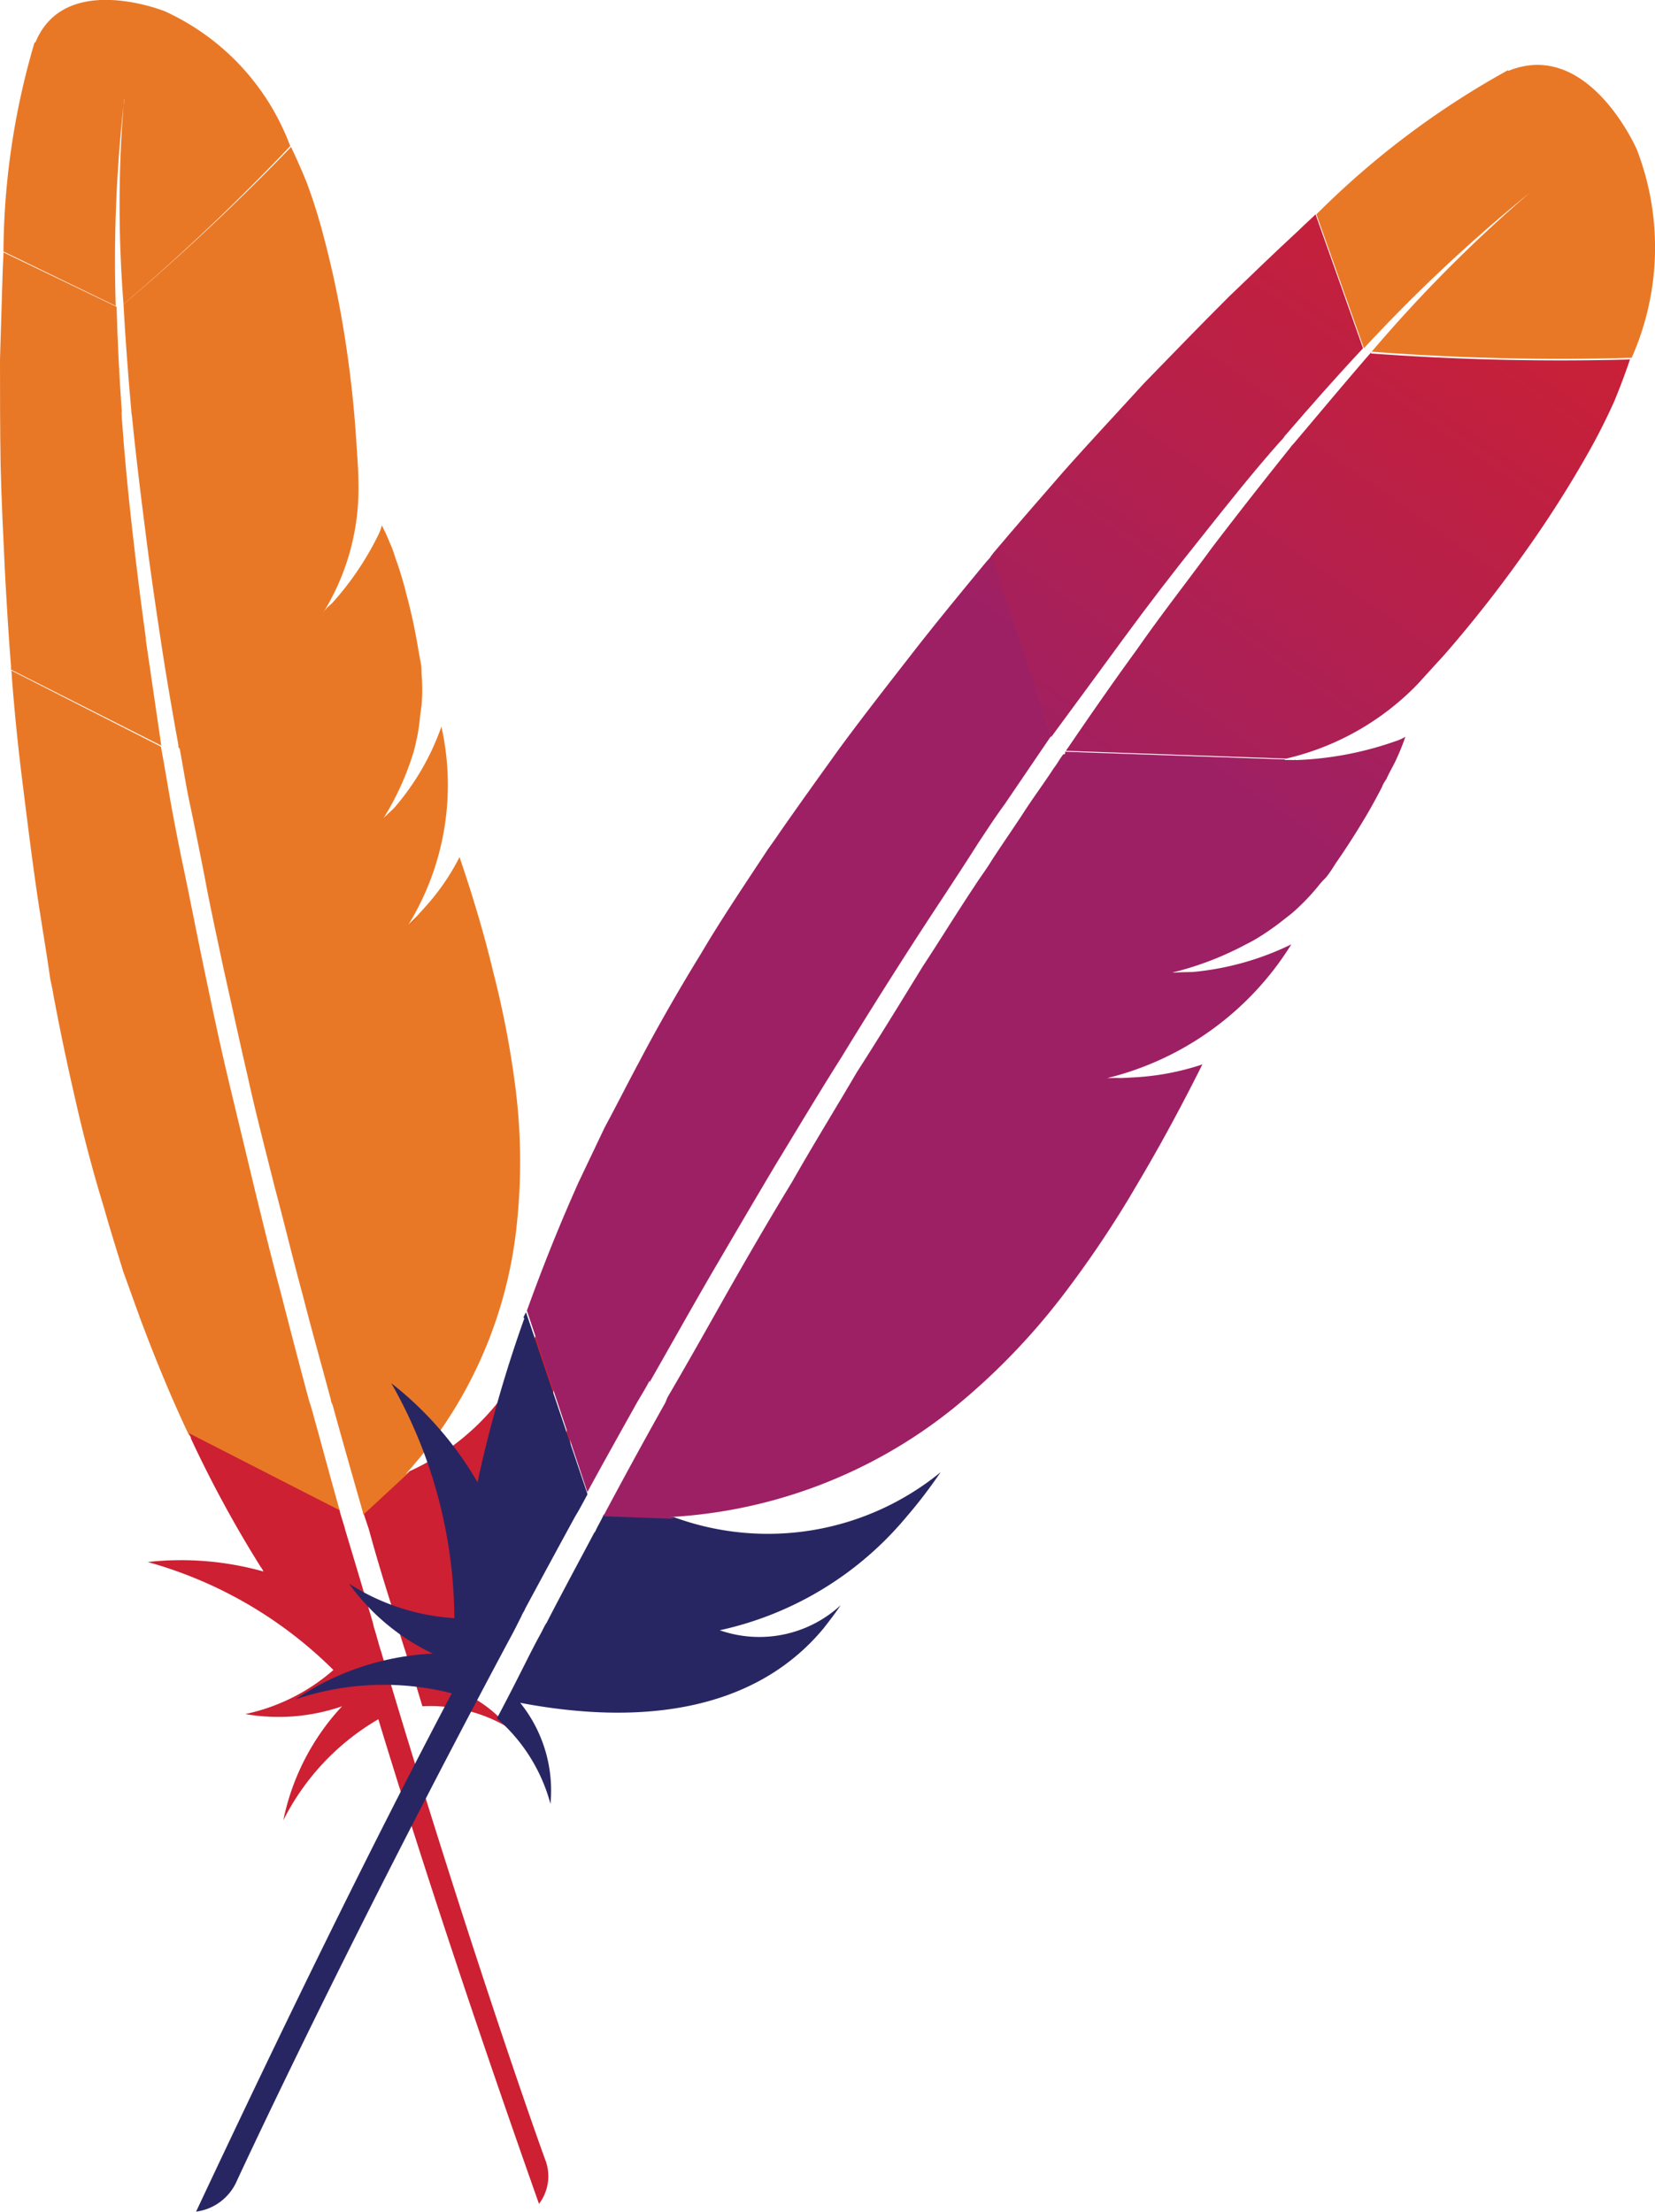 <?xml version="1.0" encoding="UTF-8" standalone="no"?>
<!-- Uploaded to: SVG Repo, www.svgrepo.com, Generator: SVG Repo Mixer Tools -->

<svg
   width="47.895"
   height="64"
   viewBox="0 0 1.916 2.56"
   version="1.1"
   id="svg50"
   sodipodi:docname="languages_maven.svg"
   inkscape:version="1.4.1 (93de688d07, 2025-03-30)"
   xmlns:inkscape="http://www.inkscape.org/namespaces/inkscape"
   xmlns:sodipodi="http://sodipodi.sourceforge.net/DTD/sodipodi-0.dtd"
   xmlns:xlink="http://www.w3.org/1999/xlink"
   xmlns="http://www.w3.org/2000/svg"
   xmlns:svg="http://www.w3.org/2000/svg">
  <sodipodi:namedview
     id="namedview50"
     pagecolor="#ffffff"
     bordercolor="#000000"
     borderopacity="0.25"
     inkscape:showpageshadow="2"
     inkscape:pageopacity="0.0"
     inkscape:pagecheckerboard="0"
     inkscape:deskcolor="#d1d1d1"
     inkscape:zoom="1.49"
     inkscape:cx="400"
     inkscape:cy="400"
     inkscape:window-width="2560"
     inkscape:window-height="1403"
     inkscape:window-x="0"
     inkscape:window-y="0"
     inkscape:window-maximized="1"
     inkscape:current-layer="svg50" />
  <defs
     id="defs11">
    <linearGradient
       id="a"
       x1="-7274.8"
       y1="2082.507"
       x2="-7243.872"
       y2="2046.343"
       gradientTransform="matrix(-0.023,-0.116,-0.116,0.023,79.68,-889.484)"
       gradientUnits="userSpaceOnUse">
      <stop
         offset="0"
         stop-color="#f69923"
         id="stop1" />
      <stop
         offset="0.312"
         stop-color="#f79a23"
         id="stop2" />
      <stop
         offset="0.838"
         stop-color="#e97826"
         id="stop3" />
    </linearGradient>
    <linearGradient
       id="b"
       x1="-7503.689"
       y1="2086.595"
       x2="-7283.036"
       y2="2086.595"
       gradientTransform="matrix(-0.023,-0.116,-0.116,0.023,79.68,-889.484)"
       gradientUnits="userSpaceOnUse">
      <stop
         offset="0.323"
         stop-color="#9e2064"
         id="stop4" />
      <stop
         offset="0.63"
         stop-color="#c92037"
         id="stop5" />
      <stop
         offset="0.751"
         stop-color="#cd2335"
         id="stop6" />
      <stop
         offset="1"
         stop-color="#e97826"
         id="stop7" />
    </linearGradient>
    <linearGradient
       id="c"
       x1="-7477.053"
       y1="2064.42"
       x2="-7345.566"
       y2="2064.42"
       gradientTransform="matrix(-0.023,-0.116,-0.116,0.023,79.68,-889.484)"
       gradientUnits="userSpaceOnUse">
      <stop
         offset="0"
         stop-color="#282662"
         id="stop8" />
      <stop
         offset="0.095"
         stop-color="#662e8d"
         id="stop9" />
      <stop
         offset="0.788"
         stop-color="#9f2064"
         id="stop10" />
      <stop
         offset="0.949"
         stop-color="#cd2032"
         id="stop11" />
    </linearGradient>
    <linearGradient
       id="d"
       x1="-7491.296"
       y1="2088.633"
       x2="-7270.643"
       y2="2088.633"
       xlink:href="#b"
       gradientTransform="matrix(0.091,0,0,0.091,-0.506,-0.183)" />
    <linearGradient
       id="e"
       x1="-7475.203"
       y1="2085.61"
       x2="-7359.244"
       y2="2085.61"
       xlink:href="#c"
       gradientTransform="matrix(0.091,0,0,0.091,-0.506,-0.183)" />
    <linearGradient
       id="f"
       x1="-7491.296"
       y1="2065.799"
       x2="-7270.643"
       y2="2065.799"
       xlink:href="#b"
       gradientTransform="matrix(0.091,0,0,0.091,-0.506,-0.183)" />
    <linearGradient
       id="g"
       x1="-7504.984"
       y1="2066.905"
       x2="-7284.331"
       y2="2066.905"
       xlink:href="#b"
       gradientTransform="matrix(0.091,0,0,0.091,-0.506,-0.183)" />
    <linearGradient
       id="h"
       x1="-7491.296"
       y1="2058.959"
       x2="-7270.643"
       y2="2058.959"
       xlink:href="#b"
       gradientTransform="matrix(0.091,0,0,0.091,-0.506,-0.183)" />
    <linearGradient
       id="i"
       x1="-7491.296"
       y1="2059.762"
       x2="-7270.643"
       y2="2059.762"
       xlink:href="#b"
       gradientTransform="matrix(0.091,0,0,0.091,-0.506,-0.183)" />
    <linearGradient
       id="j"
       x1="-8307.632"
       y1="2040.008"
       x2="-8276.704"
       y2="2003.844"
       gradientTransform="matrix(0.007,-0.01,-0.01,-0.007,78.496,-71.087)"
       xlink:href="#a" />
    <linearGradient
       id="k"
       x1="-8536.522"
       y1="2044.096"
       x2="-8315.868"
       y2="2044.096"
       gradientTransform="matrix(0.007,-0.01,-0.01,-0.007,78.496,-71.087)"
       xlink:href="#b" />
    <linearGradient
       id="l"
       x1="-8509.885"
       y1="2021.921"
       x2="-8378.397"
       y2="2021.921"
       gradientTransform="matrix(0.007,-0.01,-0.01,-0.007,78.496,-71.087)"
       xlink:href="#c" />
    <linearGradient
       id="m"
       x1="-8524.128"
       y1="2046.134"
       x2="-8303.475"
       y2="2046.134"
       gradientTransform="matrix(0.007,-0.01,-0.01,-0.007,78.496,-71.087)"
       xlink:href="#b" />
    <linearGradient
       id="n"
       x1="-8508.035"
       y1="2043.111"
       x2="-8392.076"
       y2="2043.111"
       gradientTransform="matrix(0.007,-0.01,-0.01,-0.007,78.496,-71.087)"
       xlink:href="#c" />
    <linearGradient
       id="o"
       x1="-8524.128"
       y1="2023.3"
       x2="-8303.475"
       y2="2023.3"
       gradientTransform="matrix(0.007,-0.01,-0.01,-0.007,78.496,-71.087)"
       xlink:href="#b" />
    <linearGradient
       id="p"
       x1="-8537.816"
       y1="2024.407"
       x2="-8317.163"
       y2="2024.407"
       gradientTransform="matrix(0.007,-0.01,-0.01,-0.007,78.496,-71.087)"
       xlink:href="#b" />
    <linearGradient
       id="q"
       x1="-8524.128"
       y1="2016.46"
       x2="-8303.475"
       y2="2016.46"
       gradientTransform="matrix(0.007,-0.01,-0.01,-0.007,78.496,-71.087)"
       xlink:href="#b" />
    <linearGradient
       id="r"
       x1="-8524.128"
       y1="2017.263"
       x2="-8303.475"
       y2="2017.263"
       gradientTransform="matrix(0.007,-0.01,-0.01,-0.007,78.496,-71.087)"
       xlink:href="#b" />
    <linearGradient
       inkscape:collect="always"
       xlink:href="#c"
       id="linearGradient50"
       gradientUnits="userSpaceOnUse"
       gradientTransform="matrix(-0.002,-0.011,-0.011,0.002,6.779,-81.508)"
       x1="-7477.053"
       y1="2064.42"
       x2="-7345.566"
       y2="2064.42" />
    <linearGradient
       inkscape:collect="always"
       xlink:href="#b"
       id="linearGradient51"
       gradientUnits="userSpaceOnUse"
       gradientTransform="matrix(-0.002,-0.011,-0.011,0.002,6.779,-81.508)"
       x1="-7503.689"
       y1="2086.595"
       x2="-7283.036"
       y2="2086.595" />
    <linearGradient
       inkscape:collect="always"
       xlink:href="#a"
       id="linearGradient52"
       gradientUnits="userSpaceOnUse"
       gradientTransform="matrix(-0.002,-0.011,-0.011,0.002,6.779,-81.508)"
       x1="-7274.8"
       y1="2082.507"
       x2="-7243.872"
       y2="2046.343" />
  </defs>
  <title
     id="title11">file_type_maven</title>
  <path
     d="M 0.04,0.049 A 0.872,0.872 0 0 0 0.004,0.291 l 0.13,0.063 a 1.639,1.639 0 0 1 0.009,-0.232 c 4.5714e-4,-0.005 0.001,-0.008 0.001,-0.008 0,0.003 -8.2287e-4,0.006 -0.001,0.008 A 1.457,1.457 0 0 0 0.143,0.352 2.541,2.541 0 0 0 0.336,0.169 0.278,0.278 0 0 0 0.191,0.013 c 0,0 -0.116,-0.047 -0.15,0.036 z"
     style="fill:url(#linearGradient52);stroke-width:0.091"
     id="path11" />
  <path
     d="m 0.38,0.706 a 0.002,0.002 0 0 0 0.001,-0.001 l -0.007,0.006 c 0,6.4e-4 -8.2287e-4,0.001 -9.1429e-4,0.002 z"
     style="fill:none;stroke-width:0.091"
     id="path12" />
  <path
     d="m 0.46,0.932 c -0.003,0.004 -0.008,0.008 -0.012,0.012 0.004,-0.004 0.008,-0.008 0.012,-0.012 z"
     style="fill:none;stroke-width:0.091"
     id="path13" />
  <path
     d="m 0.385,1.625 c 0,-0.002 -0.001,-0.004 -0.002,-0.006 C 0.372,1.579 0.361,1.539 0.351,1.5 0.339,1.457 0.328,1.415 0.318,1.373 0.307,1.33 0.297,1.288 0.287,1.247 0.277,1.204 0.267,1.162 0.259,1.122 c -0.007,-0.033 -0.014,-0.065 -0.02,-0.096 -0.002,-0.011 -0.004,-0.021 -0.006,-0.031 -0.004,-0.02 -0.008,-0.04 -0.012,-0.059 -0.004,-0.019 -0.007,-0.035 -0.01,-0.053 -0.001,-0.006 -0.002,-0.012 -0.003,-0.017 l -5.4857e-4,-0.003 -0.006,0.006 -0.013,-0.006 c 0,0.001 4.5714e-4,0.003 9.1429e-4,0.004 0.004,0.026 0.009,0.052 0.014,0.079 0.003,0.015 0.006,0.03 0.009,0.046 0.008,0.043 0.017,0.085 0.026,0.127 0.009,0.043 0.018,0.086 0.028,0.128 0.01,0.042 0.02,0.084 0.03,0.125 0.01,0.042 0.02,0.082 0.031,0.123 0.011,0.043 0.022,0.085 0.033,0.126 0.002,0.009 0.005,0.019 0.008,0.027 0.009,0.033 0.018,0.066 0.027,0.098 l 0.021,0.011 0.007,-0.006 a 0.006,0.006 0 0 0 -8.2285e-4,-0.003 c -0.014,-0.041 -0.025,-0.083 -0.037,-0.123 z"
     style="fill:none;stroke-width:0.091"
     id="path14" />
  <path
     d="m 0.493,1.051 c -0.006,0.007 -0.012,0.013 -0.019,0.019 v 0 c 0.003,-0.003 0.007,-0.007 0.01,-0.01 a 0.111,0.111 0 0 0 0.009,-0.009 z"
     style="fill:#be202e;stroke-width:0.091"
     id="path15" />
  <path
     d="m 0.493,1.051 c -0.006,0.007 -0.012,0.013 -0.019,0.019 v 0 c 0.003,-0.003 0.007,-0.007 0.01,-0.01 a 0.111,0.111 0 0 0 0.009,-0.009 z"
     style="opacity:0.35;isolation:isolate;fill:#be202e;stroke-width:0.091"
     id="path16" />
  <path
     d="m 0.445,0.947 v 0 c 0.001,-8.2285e-4 0.002,-0.002 0.003,-0.003 0.004,-0.004 0.008,-0.008 0.012,-0.012 -0.005,0.005 -0.01,0.01 -0.015,0.015 z"
     style="fill:#be202e;stroke-width:0.091"
     id="path17" />
  <path
     d="m 0.445,0.947 v 0 c 0.001,-8.2285e-4 0.002,-0.002 0.003,-0.003 0.004,-0.004 0.008,-0.008 0.012,-0.012 -0.005,0.005 -0.01,0.01 -0.015,0.015 z"
     style="opacity:0.35;isolation:isolate;fill:#be202e;stroke-width:0.091"
     id="path18" />
  <path
     d="m 0.169,0.74 q -0.009,-0.065 -0.016,-0.128 c -0.005,-0.044 -0.009,-0.086 -0.012,-0.129 0,-0.003 -4.5714e-4,-0.005 0,-0.007 -0.003,-0.041 -0.005,-0.082 -0.006,-0.121 L 0.004,0.292 c 0,0.008 -9.143e-4,0.016 -0.001,0.025 -0.001,0.031 -0.002,0.064 -0.003,0.099 0,0.039 0,0.08 7.3143152e-4,0.123 9.1428848e-4,0.039 0.003,0.081 0.005,0.123 0.002,0.036 0.004,0.072 0.007,0.109 0,0.002 0,0.003 0,0.004 l 0.174,0.088 c -0.006,-0.041 -0.012,-0.082 -0.018,-0.123 z"
     style="fill:url(#linearGradient51);stroke-width:0.091"
     id="path19" />
  <path
     d="m 0.427,1.77 c 0.009,0.033 0.019,0.066 0.03,0.1 0,0 0,0.001 0,0.001 0.001,0.005 0.003,0.01 0.004,0.014 0.007,0.023 0.014,0.043 0.028,0.09 A 0.176,0.176 0 0 1 0.589,2 0.143,0.143 0 0 0 0.494,1.948 0.306,0.306 0 0 0 0.661,1.676 c -0.001,-0.01 -0.002,-0.02 -0.004,-0.03 A 0.123,0.123 0 0 1 0.587,1.752 v 0 0 a 0.344,0.344 0 0 0 0.056,-0.217 c -0.001,-0.018 -0.004,-0.037 -0.007,-0.057 A 0.279,0.279 0 0 1 0.474,1.703 l -0.053,0.049 c 0.002,0.006 0.004,0.012 0.006,0.018 z"
     style="fill:url(#linearGradient50);stroke-width:0.091"
     id="path20" />
  <path
     d="m 0.358,1.622 c -0.011,-0.041 -0.022,-0.083 -0.033,-0.126 -0.011,-0.041 -0.021,-0.082 -0.031,-0.123 -0.01,-0.042 -0.02,-0.083 -0.03,-0.125 -0.01,-0.042 -0.019,-0.085 -0.028,-0.128 -0.009,-0.043 -0.017,-0.085 -0.026,-0.127 -0.003,-0.015 -0.006,-0.03 -0.009,-0.046 -0.005,-0.026 -0.009,-0.052 -0.014,-0.079 0,-0.001 -4.5715e-4,-0.003 -9.143e-4,-0.004 l -0.173,-0.088 a 0.062,0.062 0 0 1 6.4e-4,0.008 c 0.003,0.039 0.007,0.079 0.012,0.119 0.005,0.04 0.01,0.081 0.016,0.123 0.005,0.035 0.011,0.069 0.016,0.104 0.001,0.007 0.003,0.014 0.004,0.021 0.008,0.043 0.017,0.085 0.026,0.124 0.01,0.044 0.021,0.085 0.033,0.124 0.007,0.025 0.015,0.05 0.022,0.073 0.007,0.019 0.014,0.039 0.021,0.058 0.017,0.045 0.035,0.089 0.055,0.131 l 0.175,0.089 c -0.009,-0.032 -0.018,-0.065 -0.027,-0.098 -0.003,-0.01 -0.005,-0.019 -0.008,-0.028 z"
     style="fill:url(#d);stroke-width:0.091"
     id="path21" />
  <path
     d="m 0.221,1.665 a 1.359,1.359 0 0 0 0.081,0.149 c 0.001,0.001 0.002,0.003 0.003,0.005 A 0.353,0.353 0 0 0 0.171,1.808 0.491,0.491 0 0 1 0.386,1.933 0.226,0.226 0 0 1 0.284,1.984 0.225,0.225 0 0 0 0.396,1.975 0.274,0.274 0 0 0 0.328,2.107 0.282,0.282 0 0 1 0.438,1.99 c 0.053,0.174 0.116,0.363 0.186,0.561 a 0.053,0.053 0 0 0 0.008,-0.049 C 0.619,2.467 0.536,2.231 0.441,1.911 c -0.003,-0.009 -0.005,-0.018 -0.008,-0.027 -8.2286e-4,-0.003 -0.001,-0.005 -0.002,-0.008 Q 0.416,1.825 0.4,1.772 c -0.002,-0.008 -0.005,-0.016 -0.007,-0.024 v 0 L 0.219,1.659 a 0.033,0.033 0 0 0 0.002,0.005 z"
     style="fill:url(#e);stroke-width:0.091"
     id="path22" />
  <path
     d="m 0.208,0.866 c 0.001,0.006 0.002,0.011 0.003,0.017 0.003,0.017 0.006,0.035 0.01,0.053 0.004,0.019 0.008,0.039 0.012,0.059 0.002,0.01 0.004,0.02 0.006,0.031 0.006,0.031 0.013,0.063 0.02,0.096 0.009,0.04 0.018,0.082 0.028,0.125 0.009,0.041 0.02,0.083 0.031,0.127 0.011,0.041 0.021,0.083 0.033,0.127 0.01,0.039 0.021,0.078 0.032,0.119 0,0.002 0.001,0.004 0.002,0.006 0.011,0.04 0.023,0.082 0.035,0.124 a 0.006,0.006 0 0 0 8.2285e-4,0.003 l 0.053,-0.049 c -0.001,0 -0.002,0.001 -0.004,0.002 A 0.507,0.507 0 0 0 0.598,1.42 0.683,0.683 0 0 0 0.597,1.261 1.09,1.09 0 0 0 0.571,1.125 C 0.561,1.083 0.548,1.039 0.532,0.992 a 0.264,0.264 0 0 1 -0.04,0.058 l -0.009,0.01 c -0.003,0.003 -0.006,0.006 -0.01,0.01 v 0 A 0.309,0.309 0 0 0 0.511,0.841 0.29,0.29 0 0 1 0.459,0.932 c -0.003,0.004 -0.008,0.008 -0.012,0.012 -0.001,8.2287e-4 -0.002,0.002 -0.003,0.003 v 0 a 0.322,0.322 0 0 0 0.034,-0.074 0.138,0.138 0 0 0 0.004,-0.016 c 0.002,-0.008 0.003,-0.016 0.004,-0.024 4.5714e-4,-0.005 0.001,-0.01 0.002,-0.016 a 0.225,0.225 0 0 0 0,-0.038 c 0,-0.004 0,-0.008 -0.001,-0.012 -0.001,-0.006 -0.002,-0.011 -0.003,-0.017 -0.004,-0.024 -0.009,-0.046 -0.014,-0.064 -0.002,-0.009 -0.005,-0.018 -0.007,-0.025 -0.001,-0.003 -0.002,-0.006 -0.003,-0.009 -0.003,-0.008 -0.005,-0.016 -0.008,-0.022 a 0.224,0.224 0 0 0 -0.01,-0.022 v 0 a 0.049,0.049 0 0 1 -0.004,0.011 0.343,0.343 0 0 1 -0.059,0.085 l 0.049,-0.045 -0.049,0.044 a 0.002,0.002 0 0 0 -8.2287e-4,0.001 0.099,0.099 0 0 0 -0.007,0.008 c 0,-6.4e-4 8.2287e-4,-0.001 9.143e-4,-0.002 L 0.206,0.864 c 0.001,0.001 0.002,0.002 0.001,0.003 z"
     style="fill:url(#f);stroke-width:0.091"
     id="path23" />
  <path
     d="m 0.143,0.352 c 0.002,0.037 0.005,0.078 0.009,0.123 a 0.044,0.044 0 0 0 8.2287e-4,0.007 c 0.004,0.04 0.009,0.082 0.015,0.129 0.005,0.04 0.011,0.082 0.018,0.128 0.006,0.04 0.013,0.081 0.021,0.125 L 0.373,0.711 a 0.273,0.273 0 0 0 0.042,-0.151 c 0,-0.013 -0.001,-0.027 -0.002,-0.041 A 1.31,1.31 0 0 0 0.399,0.389 1.139,1.139 0 0 0 0.374,0.271 0.624,0.624 0 0 0 0.355,0.211 C 0.349,0.196 0.343,0.183 0.337,0.17 A 2.633,2.633 0 0 1 0.143,0.352 Z"
     style="fill:url(#g);stroke-width:0.091"
     id="path24" />
  <path
     d="m 0.484,1.061 c -0.003,0.003 -0.006,0.006 -0.01,0.01 v 0 a 0.127,0.127 0 0 1 0.01,-0.01 z"
     style="fill:#be202e;stroke-width:0.091"
     id="path25" />
  <path
     d="m 0.484,1.061 c -0.003,0.003 -0.006,0.006 -0.01,0.01 v 0 a 0.127,0.127 0 0 1 0.01,-0.01 z"
     style="opacity:0.35;isolation:isolate;fill:#be202e;stroke-width:0.091"
     id="path26" />
  <path
     d="m 0.484,1.061 c -0.003,0.003 -0.006,0.006 -0.01,0.01 v 0 a 0.127,0.127 0 0 1 0.01,-0.01 z"
     style="fill:url(#h);stroke-width:0.091"
     id="path27" />
  <path
     d="m 0.445,0.947 c 0.001,-8.2287e-4 0.002,-0.002 0.003,-0.003 -0.001,8.2287e-4 -0.002,0.002 -0.003,0.003 z"
     style="fill:#be202e;stroke-width:0.091"
     id="path28" />
  <path
     d="m 0.445,0.947 c 0.001,-8.2287e-4 0.002,-0.002 0.003,-0.003 -0.001,8.2287e-4 -0.002,0.002 -0.003,0.003 z"
     style="opacity:0.35;isolation:isolate;fill:#be202e;stroke-width:0.091"
     id="path29" />
  <path
     d="m 0.445,0.947 c 0.001,-8.2287e-4 0.002,-0.002 0.003,-0.003 -0.001,8.2287e-4 -0.002,0.002 -0.003,0.003 z"
     style="fill:url(#i);stroke-width:0.091"
     id="path30" />
  <path
     d="M 1.746,0.081 A 0.986,0.986 0 0 0 1.524,0.248 l 0.055,0.155 A 1.854,1.854 0 0 1 1.771,0.223 c 0.005,-0.004 0.007,-0.006 0.007,-0.006 -0.002,0.002 -0.005,0.004 -0.007,0.006 a 1.648,1.648 0 0 0 -0.183,0.184 2.874,2.874 0 0 0 0.301,0.007 0.315,0.315 0 0 0 0.006,-0.241 c 0,0 -0.056,-0.129 -0.149,-0.091 z"
     style="fill:url(#j);stroke-width:0.091"
     id="path31" />
  <path
     d="m 1.496,0.88 a 0.002,0.002 0 0 0 0.002,0 l -0.011,-6.4001e-4 c -5.486e-4,0 -0.002,0 -0.002,7.3144e-4 z"
     style="fill:none;stroke-width:0.091"
     id="path32" />
  <path
     d="m 1.382,1.125 c -0.006,6.4e-4 -0.013,6.4e-4 -0.019,7.314e-4 0.007,-9.14e-5 0.013,-9.14e-5 0.019,-7.314e-4 z"
     style="fill:none;stroke-width:0.091"
     id="path33" />
  <path
     d="m 0.77,1.624 c 0.001,-0.002 0.002,-0.004 0.003,-0.006 0.023,-0.042 0.046,-0.082 0.069,-0.122 0.025,-0.044 0.05,-0.087 0.075,-0.128 0.026,-0.043 0.051,-0.086 0.076,-0.126 0.026,-0.043 0.051,-0.084 0.076,-0.123 0.02,-0.032 0.04,-0.063 0.06,-0.093 0.007,-0.01 0.013,-0.02 0.02,-0.03 0.013,-0.019 0.025,-0.038 0.038,-0.057 0.012,-0.017 0.023,-0.034 0.034,-0.05 0.004,-0.005 0.008,-0.011 0.011,-0.016 l 0.002,-0.003 h -0.009 l -0.005,-0.015 c -7.314e-4,0.001 -0.002,0.003 -0.003,0.004 -0.017,0.024 -0.035,0.049 -0.051,0.075 -0.01,0.014 -0.019,0.029 -0.03,0.044 -0.027,0.041 -0.054,0.081 -0.08,0.123 -0.026,0.042 -0.053,0.084 -0.079,0.126 -0.026,0.042 -0.051,0.083 -0.076,0.124 -0.025,0.042 -0.049,0.082 -0.073,0.124 -0.025,0.043 -0.05,0.085 -0.073,0.128 -0.005,0.009 -0.011,0.019 -0.016,0.029 -0.019,0.034 -0.038,0.067 -0.056,0.101 l 0.009,0.025 0.011,5.486e-4 a 0.007,0.007 0 0 0 0.001,-0.003 c 0.022,-0.046 0.046,-0.089 0.068,-0.13 z"
     style="fill:none;stroke-width:0.091"
     id="path34" />
  <path
     d="m 1.313,1.248 c -0.01,5.486e-4 -0.02,5.486e-4 -0.031,5.486e-4 v 0 c 0.005,0 0.011,0 0.016,0 a 0.125,0.125 0 0 0 0.015,-5.486e-4 z"
     style="fill:#be202e;stroke-width:0.091"
     id="path35" />
  <path
     d="m 1.313,1.248 c -0.01,5.486e-4 -0.02,5.486e-4 -0.031,5.486e-4 v 0 c 0.005,0 0.011,0 0.016,0 a 0.125,0.125 0 0 0 0.015,-5.486e-4 z"
     style="opacity:0.35;isolation:isolate;fill:#be202e;stroke-width:0.091"
     id="path36" />
  <path
     d="m 1.358,1.126 v 0 c 0.001,0 0.003,0 0.005,0 0.007,0 0.013,0 0.019,-7.314e-4 -0.008,0 -0.016,0 -0.024,5.486e-4 z"
     style="fill:#be202e;stroke-width:0.091"
     id="path37" />
  <path
     d="m 1.358,1.126 v 0 c 0.001,0 0.003,0 0.005,0 0.007,0 0.013,0 0.019,-7.314e-4 -0.008,0 -0.016,0 -0.024,5.486e-4 z"
     style="opacity:0.35;isolation:isolate;fill:#be202e;stroke-width:0.091"
     id="path38" />
  <path
     d="m 1.3,0.74 q 0.044,-0.06 0.089,-0.116 c 0.031,-0.039 0.061,-0.077 0.093,-0.113 0.002,-0.002 0.004,-0.004 0.005,-0.006 0.031,-0.036 0.061,-0.07 0.091,-0.102 L 1.523,0.248 c -0.006,0.006 -0.013,0.012 -0.02,0.019 C 1.477,0.291 1.45,0.317 1.422,0.344 1.39,0.376 1.358,0.409 1.324,0.444 1.294,0.477 1.262,0.511 1.231,0.546 1.204,0.577 1.177,0.608 1.15,0.64 l -0.003,0.004 0.07,0.209 C 1.245,0.815 1.273,0.777 1.3,0.74 Z"
     style="fill:url(#k);stroke-width:0.091"
     id="path39" />
  <path
     d="m 0.688,1.774 c -0.018,0.034 -0.037,0.069 -0.055,0.104 0,4.572e-4 -6.4e-4,9.143e-4 -7.3143e-4,0.001 -0.003,0.005 -0.005,0.01 -0.008,0.015 -0.013,0.024 -0.023,0.046 -0.049,0.095 a 0.199,0.199 0 0 1 0.062,0.099 0.162,0.162 0 0 0 -0.035,-0.117 c 0.142,0.027 0.272,0.009 0.351,-0.086 0.007,-0.009 0.014,-0.018 0.02,-0.027 a 0.139,0.139 0 0 1 -0.14,0.029 v 0 A 0.389,0.389 0 0 0 1.05,1.755 c 0.013,-0.015 0.026,-0.032 0.039,-0.051 a 0.316,0.316 0 0 1 -0.309,0.052 l -0.081,-0.003 c -0.003,0.007 -0.007,0.013 -0.01,0.02 z"
     style="fill:url(#l);stroke-width:0.091"
     id="path40" />
  <path
     d="m 0.752,1.6 c 0.024,-0.042 0.048,-0.085 0.073,-0.128 0.024,-0.041 0.048,-0.082 0.073,-0.124 0.025,-0.041 0.05,-0.083 0.076,-0.124 0.025,-0.041 0.052,-0.084 0.079,-0.126 0.027,-0.042 0.054,-0.082 0.08,-0.123 0.01,-0.015 0.019,-0.029 0.03,-0.044 0.017,-0.025 0.034,-0.05 0.051,-0.075 7.314e-4,-0.001 0.002,-0.003 0.003,-0.004 l -0.069,-0.209 a 0.07,0.07 0 0 1 -0.006,0.007 c -0.028,0.034 -0.057,0.069 -0.085,0.105 -0.028,0.036 -0.057,0.073 -0.085,0.111 -0.023,0.032 -0.046,0.064 -0.069,0.097 -0.004,0.006 -0.009,0.013 -0.014,0.02 -0.027,0.041 -0.054,0.081 -0.077,0.12 -0.027,0.044 -0.051,0.086 -0.072,0.126 -0.014,0.026 -0.027,0.052 -0.04,0.076 -0.01,0.021 -0.02,0.042 -0.03,0.063 -0.022,0.049 -0.042,0.099 -0.06,0.149 l 0.07,0.21 c 0.018,-0.033 0.037,-0.067 0.056,-0.101 0.005,-0.009 0.011,-0.018 0.016,-0.028 z"
     style="fill:url(#m);stroke-width:0.091"
     id="path41" />
  <path
     d="m 0.607,1.526 a 1.537,1.537 0 0 0 -0.053,0.184 c 0,0.002 -0.001,0.004 -0.001,0.006 A 0.4,0.4 0 0 0 0.453,1.601 0.555,0.555 0 0 1 0.526,1.873 0.255,0.255 0 0 1 0.404,1.833 0.254,0.254 0 0 0 0.501,1.914 0.311,0.311 0 0 0 0.342,1.967 0.319,0.319 0 0 1 0.523,1.96 C 0.427,2.142 0.328,2.345 0.227,2.56 a 0.06,0.06 0 0 0 0.046,-0.033 c 0.018,-0.039 0.138,-0.295 0.316,-0.628 0.005,-0.009 0.01,-0.019 0.015,-0.029 0.001,-0.003 0.003,-0.005 0.004,-0.008 q 0.028,-0.052 0.058,-0.107 c 0.005,-0.008 0.009,-0.016 0.014,-0.025 V 1.729 L 0.609,1.519 a 0.037,0.037 0 0 0 -0.003,0.006 z"
     style="fill:url(#n);stroke-width:0.091"
     id="path42" />
  <path
     d="m 1.231,0.873 c -0.004,0.005 -0.007,0.011 -0.011,0.016 -0.011,0.017 -0.023,0.033 -0.034,0.05 -0.011,0.017 -0.025,0.037 -0.038,0.057 -0.006,0.01 -0.013,0.019 -0.02,0.03 -0.02,0.03 -0.039,0.061 -0.06,0.093 C 1.044,1.158 1.019,1.199 0.992,1.241 0.968,1.282 0.942,1.324 0.917,1.368 0.892,1.409 0.867,1.452 0.842,1.496 0.82,1.535 0.797,1.576 0.773,1.617 0.772,1.619 0.771,1.622 0.77,1.624 0.747,1.665 0.724,1.707 0.7,1.752 a 0.007,0.007 0 0 0 -0.001,0.003 l 0.081,0.003 c -0.001,-7.314e-4 -0.003,-9.143e-4 -0.005,-0.002 a 0.574,0.574 0 0 0 0.33,-0.127 0.772,0.772 0 0 0 0.125,-0.129 1.233,1.233 0 0 0 0.087,-0.13 c 0.025,-0.042 0.05,-0.088 0.075,-0.138 a 0.299,0.299 0 0 1 -0.079,0.015 l -0.015,8.229e-4 c -0.005,0 -0.01,0 -0.016,0 v 0 A 0.349,0.349 0 0 0 1.495,1.093 0.328,0.328 0 0 1 1.381,1.125 c -0.006,6.4e-4 -0.013,6.4e-4 -0.019,7.315e-4 -0.001,0 -0.003,0 -0.005,0 v 0 a 0.364,0.364 0 0 0 0.086,-0.033 0.156,0.156 0 0 0 0.016,-0.009 c 0.008,-0.005 0.015,-0.01 0.023,-0.016 0.005,-0.004 0.009,-0.007 0.014,-0.011 a 0.255,0.255 0 0 0 0.03,-0.031 c 0.003,-0.004 0.006,-0.007 0.009,-0.01 0.004,-0.005 0.008,-0.011 0.011,-0.016 0.016,-0.023 0.029,-0.044 0.04,-0.063 0.005,-0.009 0.01,-0.018 0.014,-0.026 0.001,-0.003 0.003,-0.006 0.005,-0.009 0.004,-0.009 0.009,-0.017 0.012,-0.024 a 0.254,0.254 0 0 0 0.01,-0.025 v 0 a 0.055,0.055 0 0 1 -0.011,0.005 0.388,0.388 0 0 1 -0.116,0.022 l 0.075,0.003 -0.075,-0.003 a 0.002,0.002 0 0 0 -0.002,0 0.112,0.112 0 0 0 -0.012,0 c 5.486e-4,0 0.002,0 0.002,-7.3143e-4 l -0.255,-0.009 c 4.572e-4,0.002 -1.828e-4,0.003 -7.312e-4,0.003 z"
     style="fill:url(#o);stroke-width:0.091"
     id="path43" />
  <path
     d="m 1.588,0.407 c -0.027,0.031 -0.057,0.067 -0.09,0.106 a 0.05,0.05 0 0 0 -0.005,0.006 c -0.028,0.035 -0.058,0.073 -0.09,0.115 -0.027,0.037 -0.057,0.075 -0.087,0.118 -0.027,0.037 -0.054,0.076 -0.082,0.117 l 0.255,0.009 A 0.309,0.309 0 0 0 1.641,0.792 c 0.01,-0.011 0.02,-0.022 0.031,-0.034 a 1.481,1.481 0 0 0 0.092,-0.117 1.289,1.289 0 0 0 0.073,-0.114 0.706,0.706 0 0 0 0.032,-0.063 c 0.007,-0.017 0.013,-0.033 0.018,-0.048 a 2.979,2.979 0 0 1 -0.3,-0.007 z"
     style="fill:url(#p);stroke-width:0.091"
     id="path44" />
  <path
     d="m 1.299,1.248 c -0.005,0 -0.01,0 -0.016,0 v 0 a 0.144,0.144 0 0 1 0.016,0 z"
     style="fill:#be202e;stroke-width:0.091"
     id="path45" />
  <path
     d="m 1.299,1.248 c -0.005,0 -0.01,0 -0.016,0 v 0 a 0.144,0.144 0 0 1 0.016,0 z"
     style="opacity:0.35;isolation:isolate;fill:#be202e;stroke-width:0.091"
     id="path46" />
  <path
     d="m 1.299,1.248 c -0.005,0 -0.01,0 -0.016,0 v 0 a 0.144,0.144 0 0 1 0.016,0 z"
     style="fill:url(#q);stroke-width:0.091"
     id="path47" />
  <path
     d="m 1.357,1.126 c 0.001,0 0.003,0 0.005,0 -0.001,0 -0.003,0 -0.005,0 z"
     style="fill:#be202e;stroke-width:0.091"
     id="path48" />
  <path
     d="m 1.357,1.126 c 0.001,0 0.003,0 0.005,0 -0.001,0 -0.003,0 -0.005,0 z"
     style="opacity:0.35;isolation:isolate;fill:#be202e;stroke-width:0.091"
     id="path49" />
  <path
     d="m 1.357,1.126 c 0.001,0 0.003,0 0.005,0 -0.001,0 -0.003,0 -0.005,0 z"
     style="fill:url(#r);stroke-width:0.091"
     id="path50" />
</svg>
